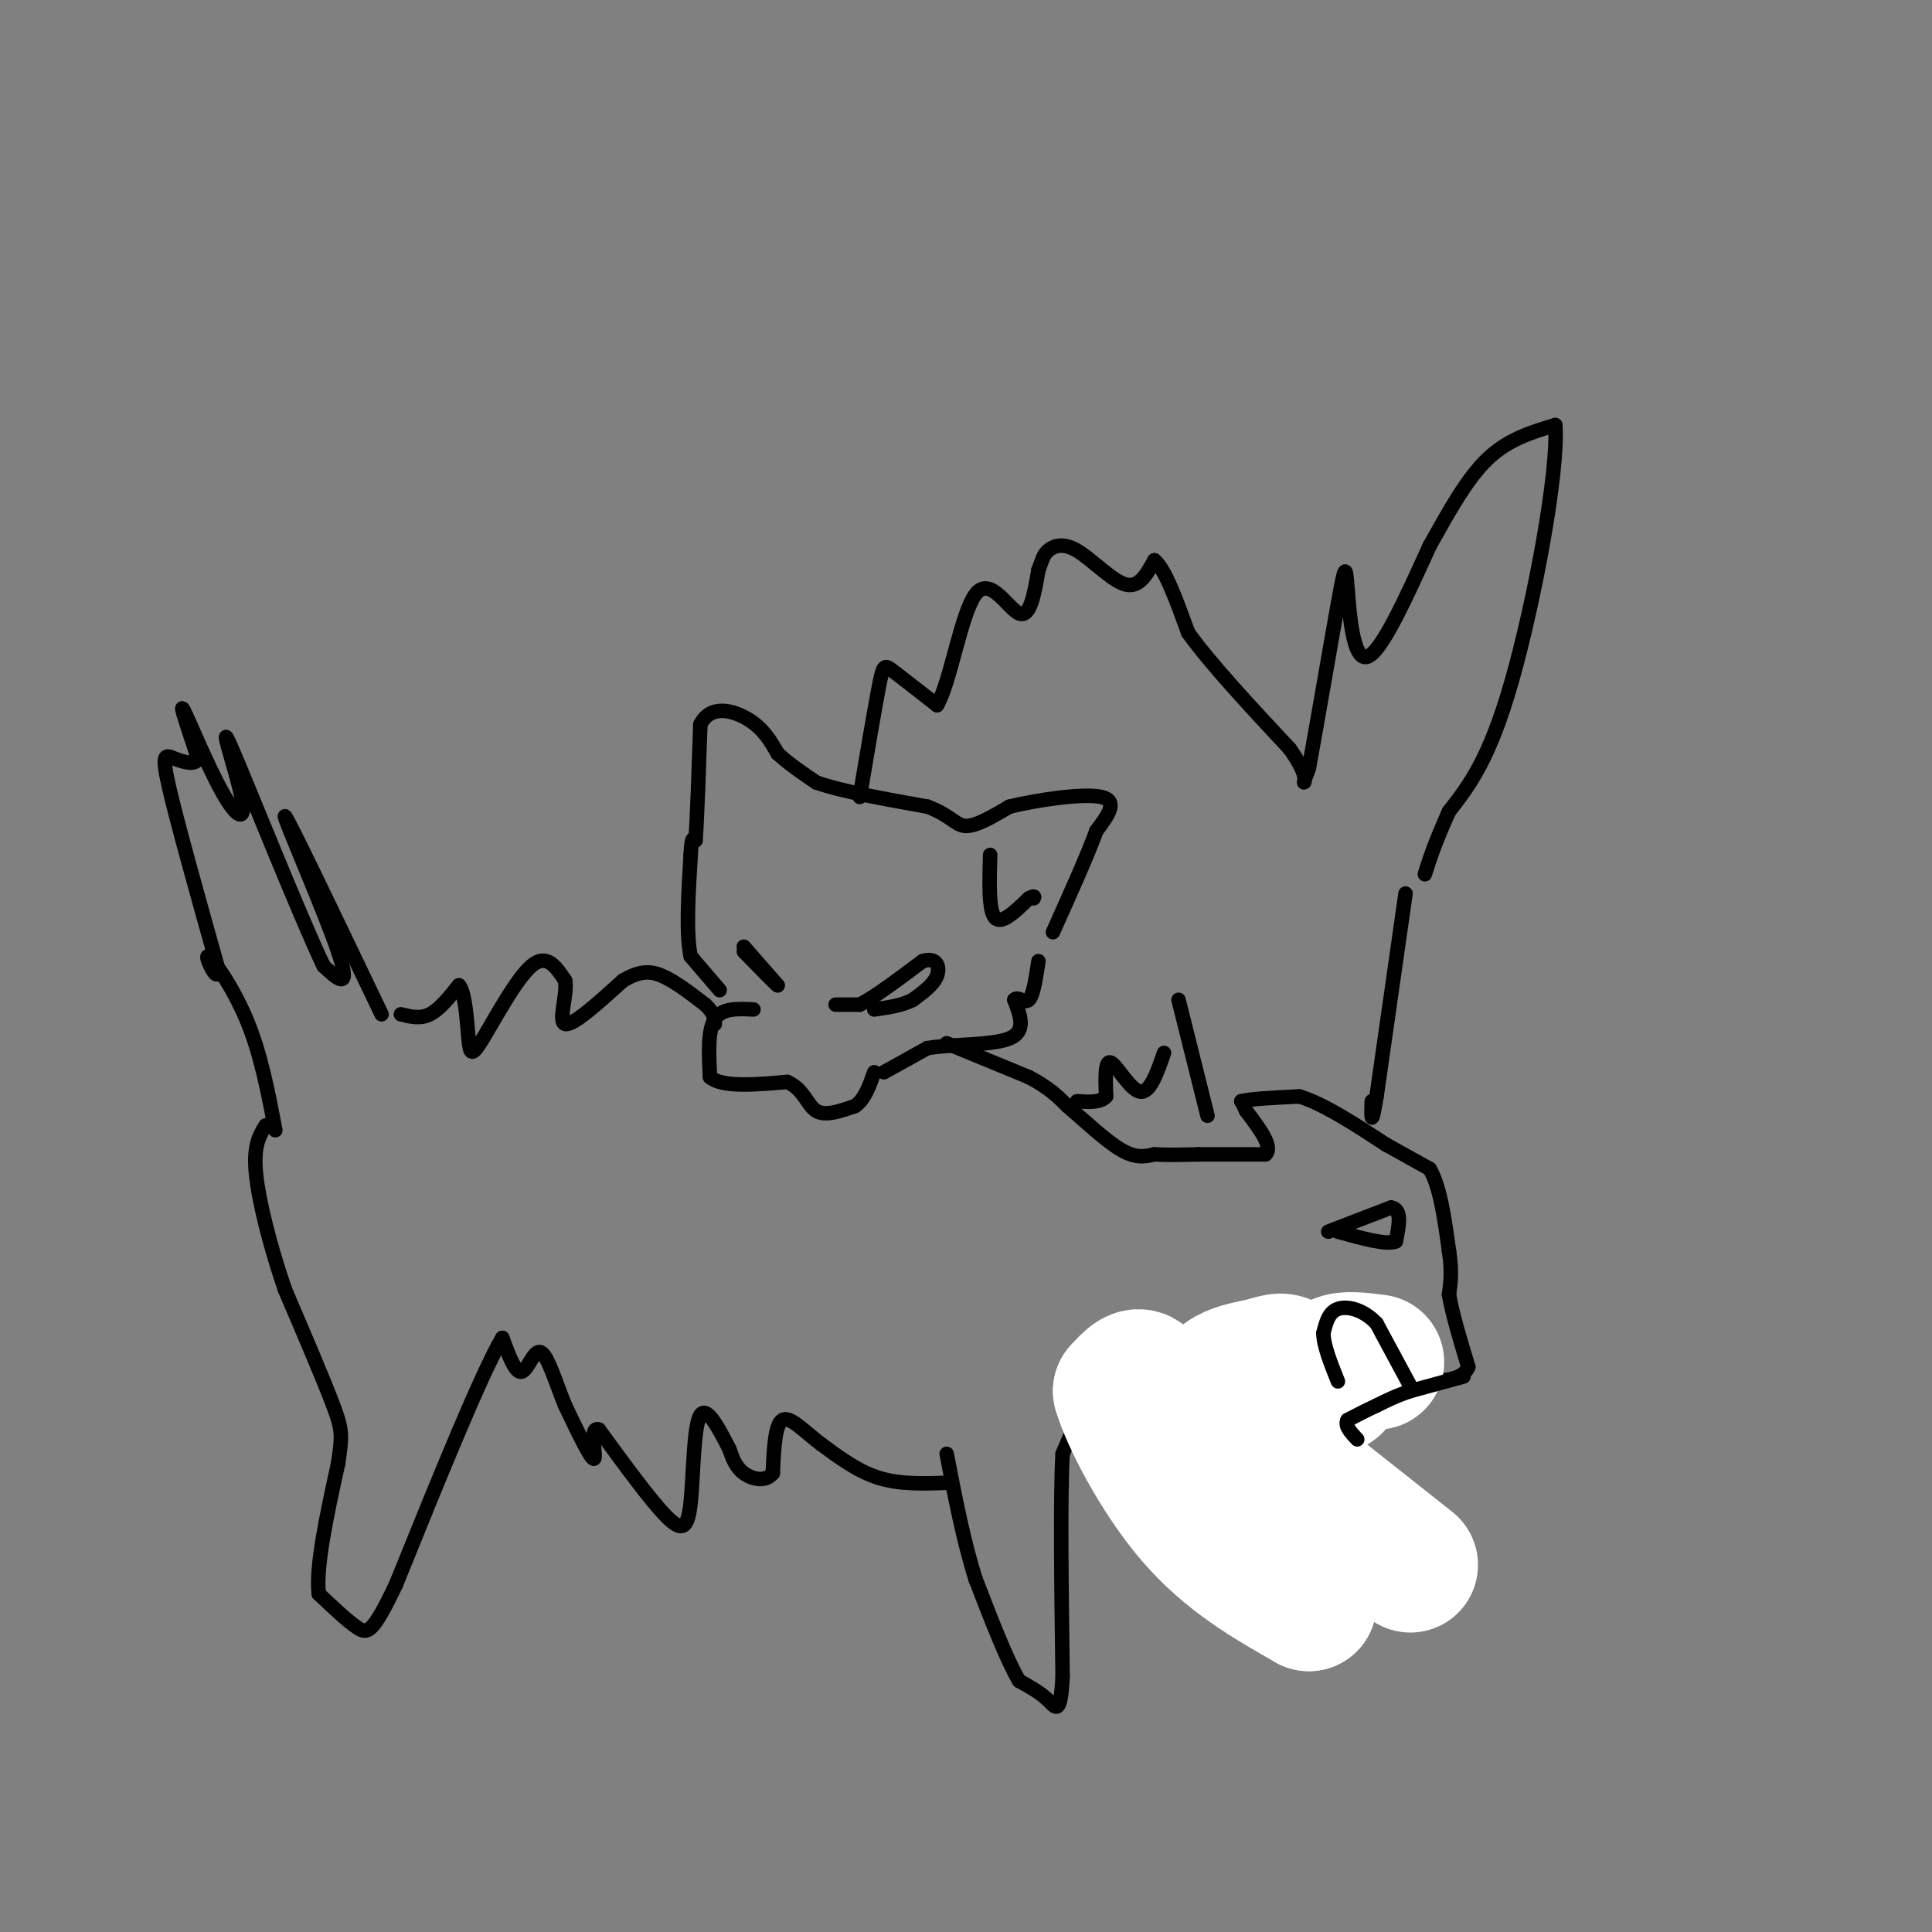 <svg viewBox='0 0 400 400' version='1.1' xmlns='http://www.w3.org/2000/svg' xmlns:xlink='http://www.w3.org/1999/xlink'><rect x="0" y="0" width="400" height="400" fill="#808080" stroke="none"/><g fill='none' stroke='rgb(0,0,0)' stroke-width='3' stroke-linecap='round' stroke-linejoin='round'><path d='M79,210c-9.733,-20.356 -19.467,-40.711 -20,-41c-0.533,-0.289 8.133,19.489 11,28c2.867,8.511 -0.067,5.756 -3,3'/><path d='M67,200c-4.917,-10.270 -15.710,-37.445 -19,-45c-3.290,-7.555 0.922,4.511 2,10c1.078,5.489 -0.979,4.401 -4,-1c-3.021,-5.401 -7.006,-15.115 -8,-17c-0.994,-1.885 1.003,4.057 3,10'/><path d='M41,157c-0.488,1.631 -3.208,0.708 -5,0c-1.792,-0.708 -2.655,-1.202 -1,6c1.655,7.202 5.827,22.101 10,37'/><path d='M45,200c0.690,4.774 -2.583,-1.792 -2,-2c0.583,-0.208 5.024,5.940 8,13c2.976,7.060 4.488,15.030 6,23'/><path d='M83,210c2.000,0.500 4.000,1.000 6,0c2.000,-1.000 4.000,-3.500 6,-6'/><path d='M95,204c1.337,1.314 1.678,7.600 2,11c0.322,3.400 0.625,3.915 3,0c2.375,-3.915 6.821,-12.262 10,-15c3.179,-2.738 5.089,0.131 7,3'/><path d='M117,203c0.556,2.867 -1.556,8.533 0,9c1.556,0.467 6.778,-4.267 12,-9'/><path d='M129,203c3.244,-1.889 5.356,-2.111 8,-1c2.644,1.111 5.822,3.556 9,6'/><path d='M146,208c1.833,1.667 1.917,2.833 2,4'/><path d='M156,209c-3.250,-0.167 -6.500,-0.333 -8,2c-1.500,2.333 -1.250,7.167 -1,12'/><path d='M147,223c2.500,2.167 9.250,1.583 16,1'/><path d='M163,224c3.467,1.533 4.133,4.867 6,6c1.867,1.133 4.933,0.067 8,-1'/><path d='M177,229c2.000,-1.333 3.000,-4.167 4,-7'/><path d='M173,208c0.000,0.000 5.000,0.000 5,0'/><path d='M178,208c3.000,-1.500 8.000,-5.250 13,-9'/><path d='M191,199c2.911,-0.956 3.689,1.156 3,3c-0.689,1.844 -2.844,3.422 -5,5'/><path d='M189,207c-2.167,1.167 -5.083,1.583 -8,2'/><path d='M154,196c0.000,0.000 7.000,8.000 7,8'/><path d='M161,204c0.000,0.167 -3.500,-3.417 -7,-7'/><path d='M149,205c0.000,0.000 -6.000,-7.000 -6,-7'/><path d='M143,198c-1.000,-4.667 -0.500,-12.833 0,-21'/><path d='M143,177c0.167,-4.000 0.583,-3.500 1,-3'/><path d='M144,174c0.333,-4.500 0.667,-14.250 1,-24'/><path d='M145,150c2.111,-4.267 6.889,-2.933 10,-1c3.111,1.933 4.556,4.467 6,7'/><path d='M161,156c2.333,2.167 5.167,4.083 8,6'/><path d='M169,162c5.167,1.833 14.083,3.417 23,5'/><path d='M192,167c4.956,1.844 5.844,3.956 8,4c2.156,0.044 5.578,-1.978 9,-4'/><path d='M209,167c5.667,-1.378 15.333,-2.822 19,-2c3.667,0.822 1.333,3.911 -1,7'/><path d='M227,172c-1.667,4.667 -5.333,12.833 -9,21'/><path d='M205,177c-0.167,5.750 -0.333,11.500 1,13c1.333,1.500 4.167,-1.250 7,-4'/><path d='M213,186c1.333,-0.667 1.167,-0.333 1,0'/><path d='M178,165c1.556,-9.222 3.111,-18.444 4,-23c0.889,-4.556 1.111,-4.444 3,-3c1.889,1.444 5.444,4.222 9,7'/><path d='M194,146c2.714,-4.464 5.000,-19.125 8,-23c3.000,-3.875 6.714,3.036 9,4c2.286,0.964 3.143,-4.018 4,-9'/><path d='M215,118c0.848,-2.171 0.970,-3.097 2,-4c1.030,-0.903 2.970,-1.781 6,0c3.030,1.781 7.152,6.223 10,7c2.848,0.777 4.424,-2.112 6,-5'/><path d='M239,116c2.167,1.667 4.583,8.333 7,15'/><path d='M246,131c4.667,6.500 12.833,15.250 21,24'/><path d='M267,155c3.889,5.422 3.111,6.978 3,7c-0.111,0.022 0.444,-1.489 1,-3'/><path d='M271,159c1.415,-7.686 4.451,-25.400 6,-34c1.549,-8.600 1.609,-8.085 2,-3c0.391,5.085 1.112,14.738 4,14c2.888,-0.738 7.944,-11.869 13,-23'/><path d='M296,113c4.067,-7.267 7.733,-13.933 12,-18c4.267,-4.067 9.133,-5.533 14,-7'/><path d='M322,88c0.756,9.489 -4.356,36.711 -9,53c-4.644,16.289 -8.822,21.644 -13,27'/><path d='M300,168c-3.000,6.667 -4.000,9.833 -5,13'/><path d='M196,216c0.000,0.000 17.000,7.000 17,7'/><path d='M213,223c4.167,2.167 6.083,4.083 8,6'/><path d='M221,229c3.378,2.889 7.822,7.111 11,9c3.178,1.889 5.089,1.444 7,1'/><path d='M239,239c2.667,0.167 5.833,0.083 9,0'/><path d='M248,239c3.833,0.000 8.917,0.000 14,0'/><path d='M262,239c1.667,-1.500 -1.167,-5.250 -4,-9'/><path d='M258,230c-0.833,-1.833 -0.917,-1.917 -1,-2'/><path d='M257,228c1.833,-0.500 6.917,-0.750 12,-1'/><path d='M269,227c5.000,1.500 11.500,5.750 18,10'/><path d='M287,237c4.500,2.500 6.750,3.750 9,5'/><path d='M296,242c2.167,3.667 3.083,10.333 4,17'/><path d='M300,259c0.667,4.333 0.333,6.667 0,9'/><path d='M300,268c0.667,4.000 2.333,9.500 4,15'/><path d='M304,283c-1.167,3.000 -6.083,3.000 -11,3'/><path d='M293,286c-3.833,-1.667 -7.917,-7.333 -12,-13'/><path d='M281,273c-3.111,-2.467 -4.889,-2.133 -6,-1c-1.111,1.133 -1.556,3.067 -2,5'/><path d='M273,277c0.667,2.167 3.333,5.083 6,8'/><path d='M279,285c1.000,1.833 0.500,2.417 0,3'/><path d='M279,288c-1.667,0.833 -5.833,1.417 -10,2'/><path d='M269,290c-4.000,-1.167 -9.000,-5.083 -14,-9'/><path d='M255,281c-2.500,-0.833 -1.750,1.583 -1,4'/><path d='M254,285c0.378,1.244 1.822,2.356 0,3c-1.822,0.644 -6.911,0.822 -12,1'/><path d='M242,289c-3.333,-0.333 -5.667,-1.667 -8,-3'/><path d='M275,255c0.000,0.000 13.000,-5.000 13,-5'/><path d='M288,250c2.333,0.333 1.667,3.667 1,7'/><path d='M289,257c-1.833,0.833 -6.917,-0.583 -12,-2'/><path d='M231,283c0.000,0.000 0.000,5.000 0,5'/><path d='M231,288c0.476,1.917 1.667,4.208 1,3c-0.667,-1.208 -3.190,-5.917 -5,-6c-1.810,-0.083 -2.905,4.458 -4,9'/><path d='M223,294c-1.167,2.667 -2.083,4.833 -3,7'/><path d='M220,301c-0.500,8.833 -0.250,27.417 0,46'/><path d='M220,347c-0.400,8.444 -1.400,6.556 -3,5c-1.600,-1.556 -3.800,-2.778 -6,-4'/><path d='M211,348c-2.500,-4.167 -5.750,-12.583 -9,-21'/><path d='M202,327c-2.500,-7.833 -4.250,-16.917 -6,-26'/><path d='M231,281c0.000,0.000 4.000,3.000 4,3'/><path d='M252,285c-1.000,8.022 -2.000,16.044 -5,17c-3.000,0.956 -8.000,-5.156 -10,-6c-2.000,-0.844 -1.000,3.578 0,8'/><path d='M237,304c-1.500,1.333 -5.250,0.667 -9,0'/><path d='M244,301c0.000,0.000 34.000,19.000 34,19'/><path d='M278,320c5.767,4.187 3.185,5.153 1,8c-2.185,2.847 -3.973,7.574 -6,10c-2.027,2.426 -4.293,2.550 -6,1c-1.707,-1.550 -2.853,-4.775 -4,-8'/><path d='M263,331c-5.333,-5.000 -16.667,-13.500 -28,-22'/><path d='M235,309c-5.500,-4.000 -5.250,-3.000 -5,-2'/><path d='M196,307c-4.833,0.167 -9.667,0.333 -14,-1c-4.333,-1.333 -8.167,-4.167 -12,-7'/><path d='M170,299c-3.556,-2.689 -6.444,-5.911 -8,-5c-1.556,0.911 -1.778,5.956 -2,11'/><path d='M160,305c-1.511,1.933 -4.289,1.267 -6,0c-1.711,-1.267 -2.356,-3.133 -3,-5'/><path d='M151,300c-1.737,-3.344 -4.579,-9.206 -6,-7c-1.421,2.206 -1.421,12.478 -2,18c-0.579,5.522 -1.737,6.292 -5,3c-3.263,-3.292 -8.632,-10.646 -14,-18'/><path d='M124,296c-2.133,-0.978 -0.467,5.578 -1,6c-0.533,0.422 -3.267,-5.289 -6,-11'/><path d='M117,291c-1.869,-4.512 -3.542,-10.292 -5,-11c-1.458,-0.708 -2.702,3.655 -4,4c-1.298,0.345 -2.649,-3.327 -4,-7'/><path d='M104,277c-4.333,7.333 -13.167,29.167 -22,51'/><path d='M82,328c-4.844,10.244 -5.956,10.356 -8,9c-2.044,-1.356 -5.022,-4.178 -8,-7'/><path d='M66,330c-0.667,-5.667 1.667,-16.333 4,-27'/><path d='M70,303c0.844,-5.800 0.956,-6.800 -1,-12c-1.956,-5.200 -5.978,-14.600 -10,-24'/><path d='M59,267c-2.978,-8.622 -5.422,-18.178 -6,-24c-0.578,-5.822 0.711,-7.911 2,-10'/><path d='M291,185c0.000,0.000 -6.000,42.000 -6,42'/><path d='M285,227c-1.167,7.167 -1.083,4.083 -1,1'/><path d='M244,207c0.000,0.000 6.000,24.000 6,24'/><path d='M241,218c-1.467,4.200 -2.933,8.400 -5,8c-2.067,-0.400 -4.733,-5.400 -6,-6c-1.267,-0.600 -1.133,3.200 -1,7'/><path d='M229,227c-1.167,1.333 -3.583,1.167 -6,1'/><path d='M183,222c0.000,0.000 9.000,-5.000 9,-5'/><path d='M192,217c5.133,-0.867 13.467,-0.533 17,-2c3.533,-1.467 2.267,-4.733 1,-8'/><path d='M210,207c0.733,-0.889 2.067,0.889 3,0c0.933,-0.889 1.467,-4.444 2,-8'/></g>
<g fill='none' stroke='rgb(255,255,255)' stroke-width='28' stroke-linecap='round' stroke-linejoin='round'><path d='M292,324c0.000,0.000 -24.000,-19.000 -24,-19'/><path d='M268,305c-8.786,-3.786 -18.750,-3.750 -24,-7c-5.250,-3.250 -5.786,-9.786 -7,-12c-1.214,-2.214 -3.107,-0.107 -5,2'/><path d='M232,288c1.489,5.289 7.711,17.511 15,26c7.289,8.489 15.644,13.244 24,18'/><path d='M271,332c0.667,-3.500 -9.667,-21.250 -20,-39'/><path d='M251,293c-1.369,-8.190 5.208,-9.167 9,-10c3.792,-0.833 4.798,-1.524 6,-1c1.202,0.524 2.601,2.262 4,4'/><path d='M270,286c1.911,1.067 4.689,1.733 6,1c1.311,-0.733 1.156,-2.867 1,-5'/><path d='M277,282c1.500,-0.833 4.750,-0.417 8,0'/></g>
<g fill='none' stroke='rgb(0,0,0)' stroke-width='3' stroke-linecap='round' stroke-linejoin='round'><path d='M303,285c0.000,0.000 -11.000,3.000 -11,3'/><path d='M292,288c-3.000,1.000 -5.000,2.000 -7,3'/><path d='M285,291c-2.167,1.000 -4.083,2.000 -6,3'/><path d='M279,294c-0.667,1.167 0.667,2.583 2,4'/><path d='M292,287c0.000,0.000 -7.000,-13.000 -7,-13'/><path d='M285,274c-2.733,-2.911 -6.067,-3.689 -8,-3c-1.933,0.689 -2.467,2.844 -3,5'/><path d='M274,276c0.000,2.500 1.500,6.250 3,10'/></g>
</svg>